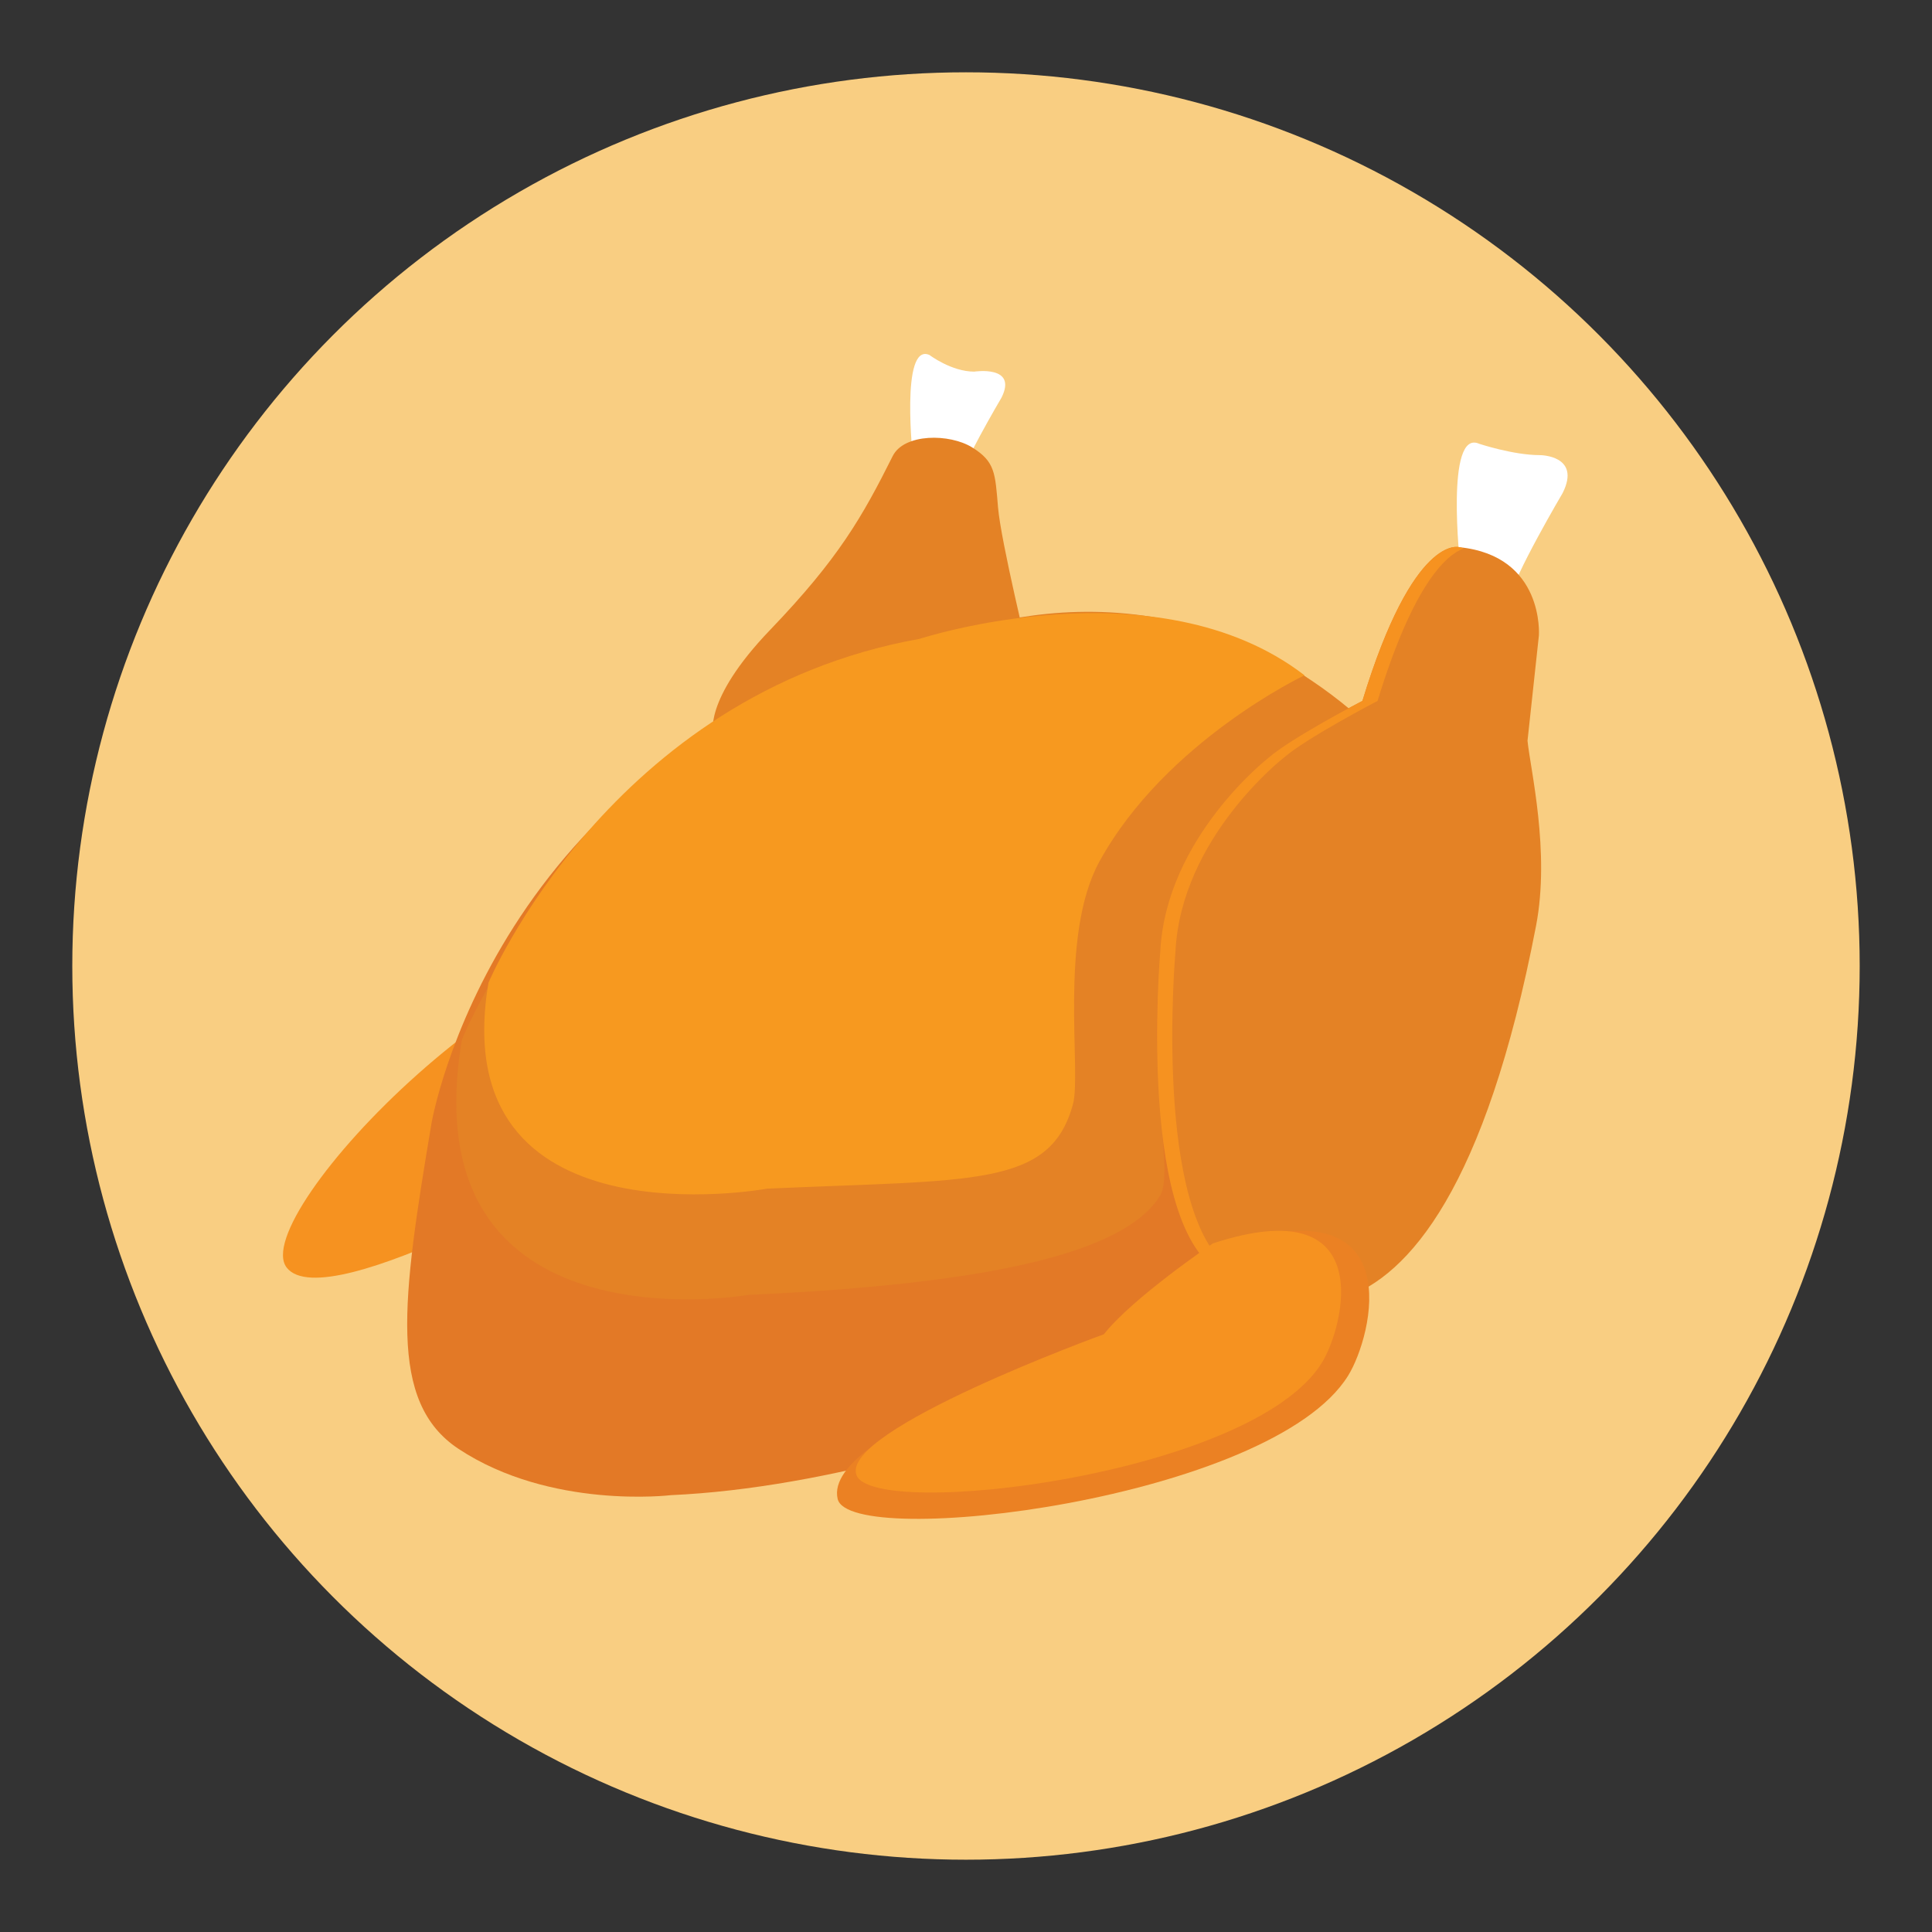 <?xml version="1.0" encoding="utf-8"?>
<!-- Generator: Adobe Illustrator 16.0.0, SVG Export Plug-In . SVG Version: 6.00 Build 0)  -->
<!DOCTYPE svg PUBLIC "-//W3C//DTD SVG 1.1//EN" "http://www.w3.org/Graphics/SVG/1.1/DTD/svg11.dtd">
<svg version="1.1" id="Layer_1" xmlns="http://www.w3.org/2000/svg" xmlns:xlink="http://www.w3.org/1999/xlink" x="0px" y="0px"
     width="136.913px" height="136.914px" viewBox="0 0 136.913 136.914" enable-background="new 0 0 136.913 136.914"
     xml:space="preserve">
<rect x="0" y="0" width="136.913" height="136.914" fill="#333333" stroke="none"/>
<g>
	<g>
		<g>
			<g>
				<g>
					<g>
						<circle fill="#F9CE82" cx="68.456" cy="68.457" r="63.333"/>
					</g>
				</g>
			</g>
		</g>
	</g>
	<g>
		<g>
			<g>
				<path fill="#F69220" d="M20.318,89.83c-2.83-3.635,17.641-25.173,29.83-23.248c3.916,0.618,16.484,6.172,4.689,13.659
					c0,0-7.967,2.043-12.154,1.809C42.684,82.05,23.148,93.466,20.318,89.83z"/>
			</g>
		</g>
		<g>
			<g>
				<path fill="#FFFFFF" d="M103.475,40.054c0,0-1.076-9.683,1.344-8.607c0,0,2.422,0.806,4.305,0.806c0,0,2.959,0,1.613,2.69
					c0,0-3.496,5.918-3.766,7.532L103.475,40.054z"/>
			</g>
		</g>
		<g>
			<g>
				<path fill="#FFFFFF" d="M64.707,32.585c0,0-0.928-8.356,1.162-7.428c0,0,1.551,1.179,3.174,1.179c0,0,3.092-0.482,1.932,1.839
					c0,0-3.018,5.106-3.248,6.499L64.707,32.585z"/>
			</g>
		</g>
		<g>
			<g>
				<path fill="#E48225" d="M63.262,32.32c0.807-1.614,4.033-1.614,5.648-0.604c1.613,1.008,1.613,1.815,1.816,4.236
					c0.201,2.42,2.219,10.691,2.219,10.691l-22.393,5.447c0,0-0.809-2.421,4.035-7.464C59.428,39.583,61.109,36.625,63.262,32.32z"
					/>
			</g>
		</g>
		<g>
			<g>
				<path fill="#E37926" d="M30.58,79.595c0,0,4.438-26.093,33.488-33.354c0,0,19.77-8.473,31.672,4.64
					c0,0,24.613,9.684,1.816,39.138c0,0-27.639,14.929-50.031,15.938c0,0-8.506,1.03-15.029-3.281
					C27.479,99.356,28.475,92.138,30.58,79.595z"/>
			</g>
		</g>
		<g>
			<g>
				<path fill="#E48225" d="M32.732,73.677c0,0,9.414-23.132,33.082-28.049c0,0,15.334-7.457,29.859,4.647
					c0,0-9.912,5.535-12.641,14.524c-2.496,8.218,0.348,17.978-0.809,19.904c-2.42,4.035-11.889,6.28-29.191,7.061
					C53.033,91.765,28.99,95.966,32.732,73.677z"/>
			</g>
		</g>
		<g>
			<g>
				<path fill="#F7991F" d="M34.615,69.643c0,0,8.607-20.443,30.543-24.368c0,0,16.797-5.49,27.287,2.58
					c0,0-9.832,4.657-14.523,13.18c-2.918,5.3-1.266,14.946-1.885,17.215c-1.613,5.918-7.061,5.328-21.672,5.985
					C54.365,84.234,31.457,88.464,34.615,69.643z"/>
			</g>
		</g>
		<g>
			<g>
				<path fill="#E48225" d="M96.549,49.67c0,0-5.045,2.623-6.658,4.034c0,0-7.262,5.648-7.666,13.719c0,0-1.816,20.576,4.842,22.998
					c0,0,14.627,12.415,21.787-24.814c1.008-5.245-0.402-11.095-0.605-13.113c0,0,0.605-5.646,0.807-7.464
					c0,0,0.404-5.648-5.648-6.253C103.406,38.776,100.18,37.768,96.549,49.67z"/>
			</g>
		</g>
		<g>
			<g>
				<g>
					<path fill="#F69220" d="M83.301,67.423c0.402-8.07,7.666-13.719,7.666-13.719c1.613-1.411,6.656-4.034,6.656-4.034
						c2.564-8.407,4.926-10.37,6.094-10.8c-0.096-0.048-0.195-0.083-0.311-0.094c0,0-3.227-1.009-6.857,10.894
						c0,0-5.045,2.623-6.658,4.034c0,0-7.262,5.648-7.666,13.719c0,0-1.816,20.576,4.842,22.998c0,0,0.07-0.163,0.197-0.454
						C81.65,86.123,83.301,67.423,83.301,67.423z"/>
				</g>
			</g>
		</g>
		<g>
			<g>
				<path fill="#EB8123" d="M59.361,106.224c0.85,3.647,30.738,0.047,36.178-8.741c1.748-2.825,4.438-13.518-8.473-9.28
					c0,0-6.254,4.236-8.473,7.061C78.594,95.263,58.217,101.314,59.361,106.224z"/>
			</g>
		</g>
		<g>
			<g>
				<path fill="#F69220" d="M60.699,104.541c1.227,3.188,28.018,0.042,32.977-7.968c1.594-2.573,4.045-12.319-7.723-8.458
					c0,0-5.701,3.861-7.723,6.437C78.23,94.552,59.475,101.354,60.699,104.541z"/>
			</g>
		</g>
	</g>
</g>
</svg>
